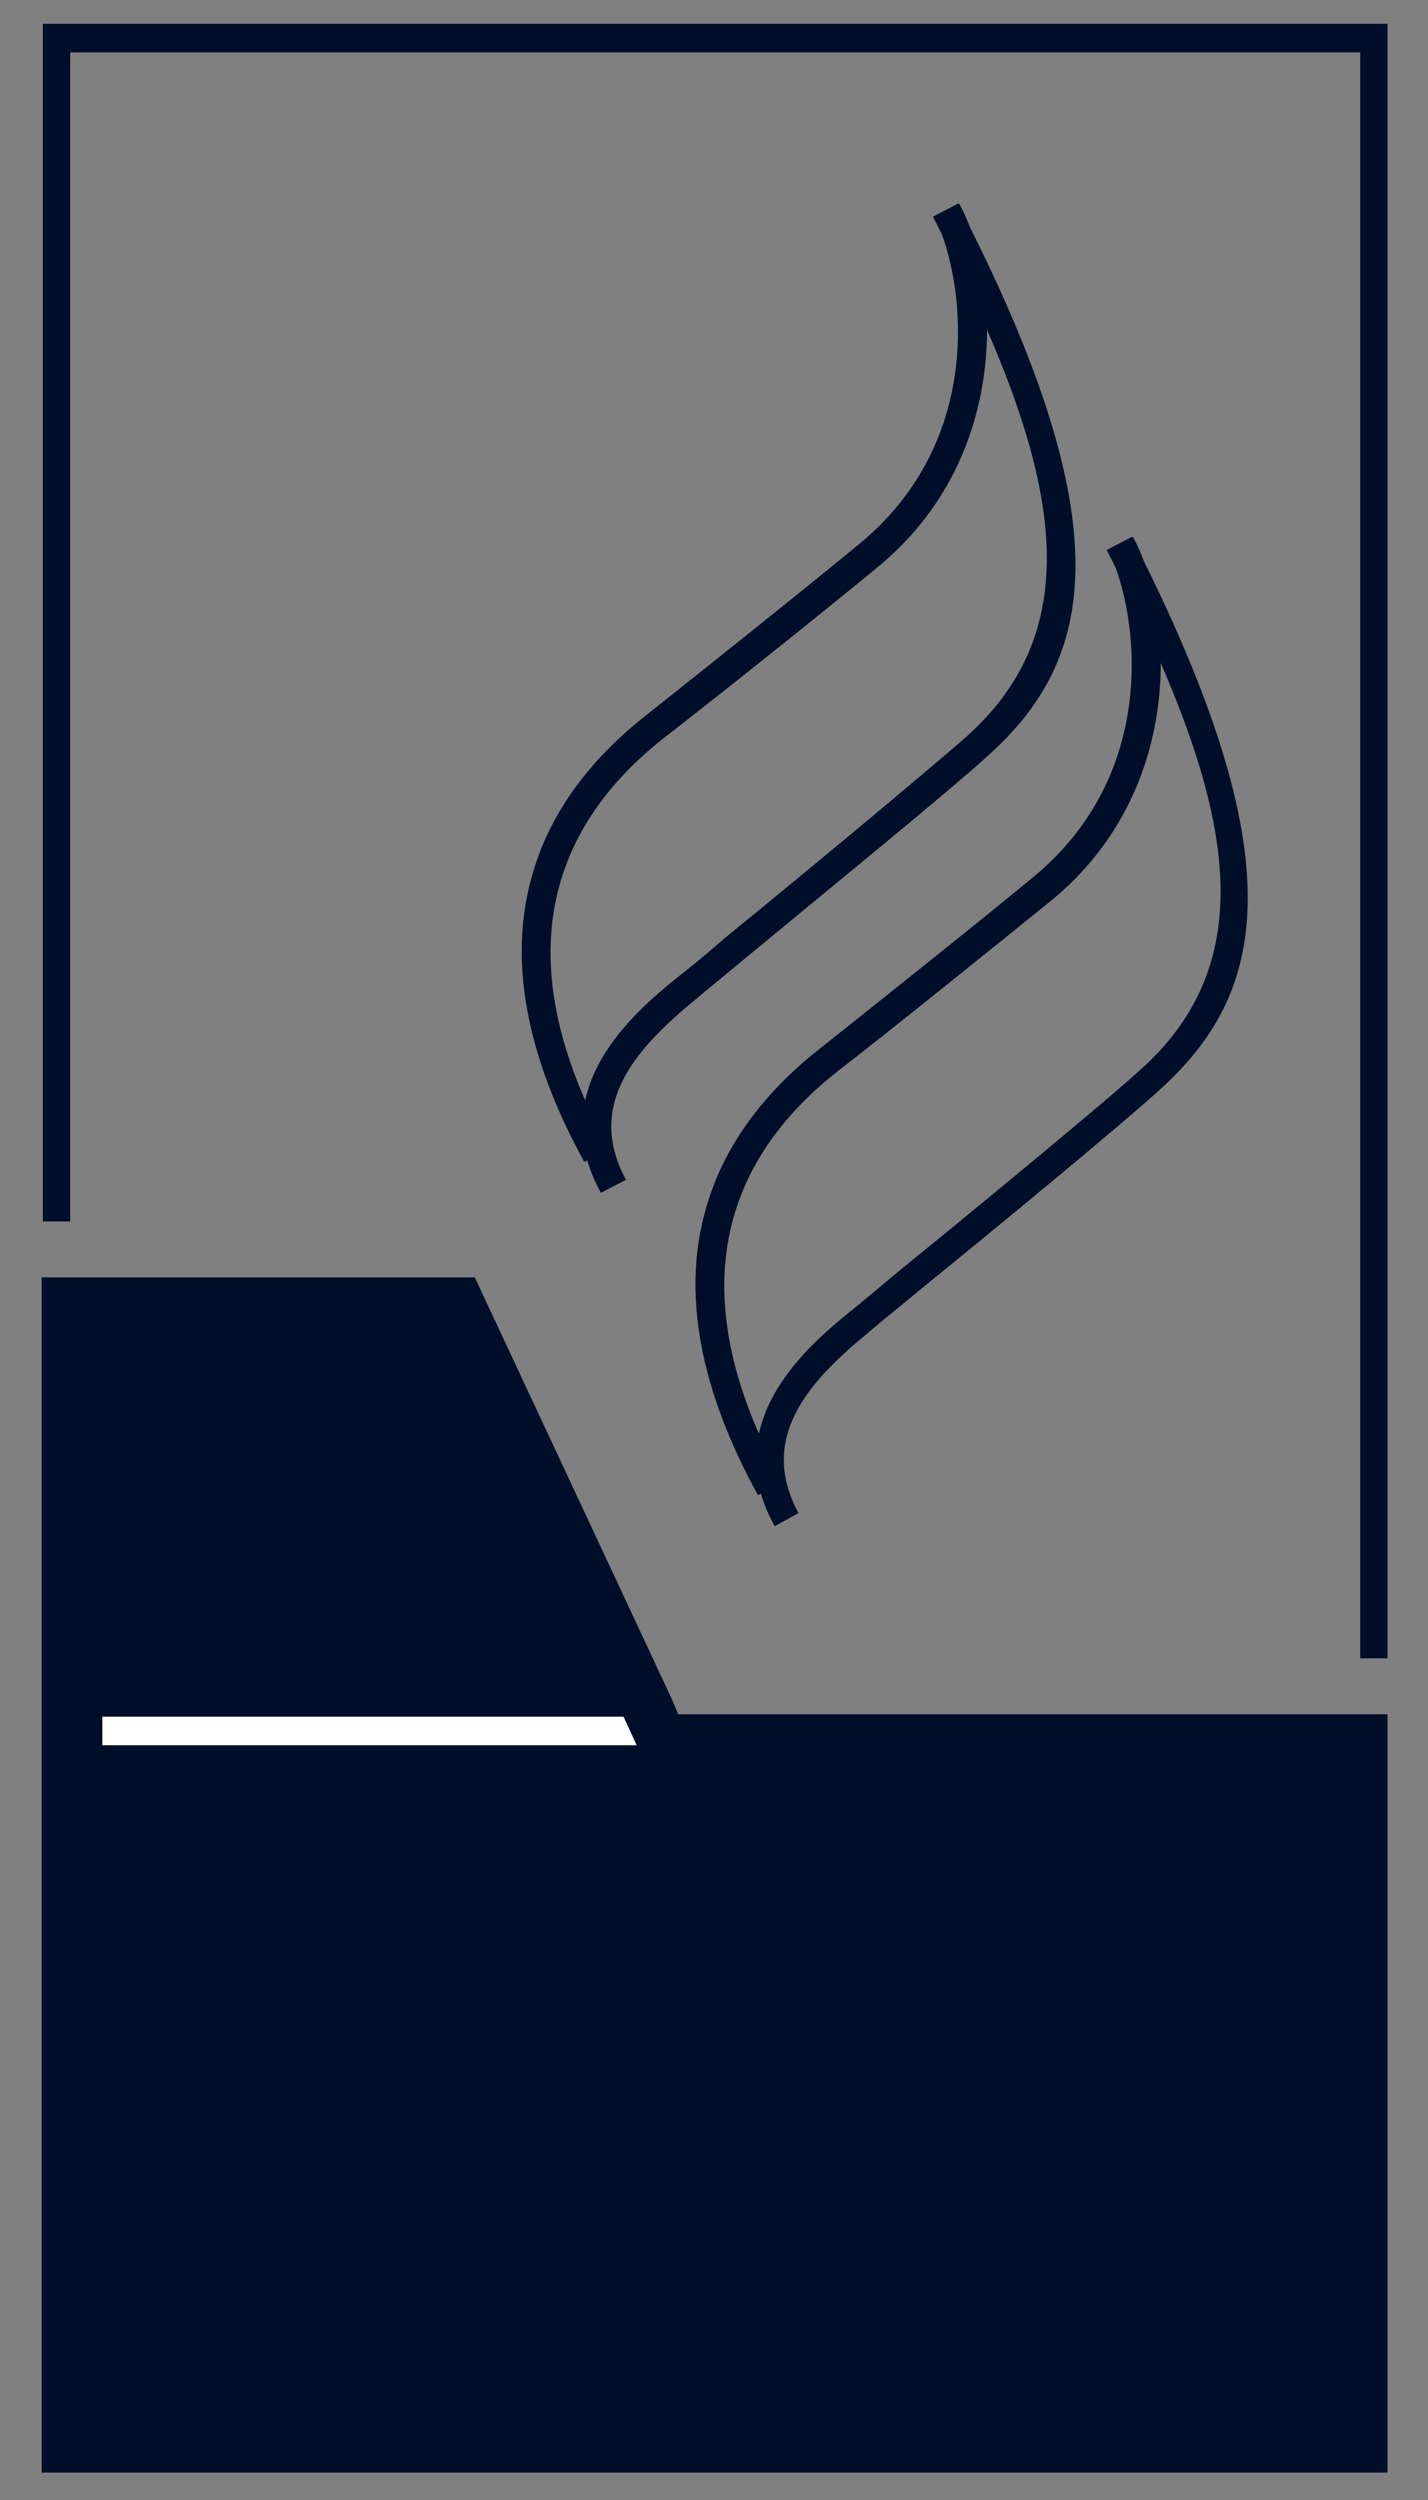 <?xml version="1.0" encoding="utf-8"?>
<!-- Generator: Adobe Illustrator 22.0.1, SVG Export Plug-In . SVG Version: 6.00 Build 0)  -->
<svg version="1.1" id="Layer_1" xmlns="http://www.w3.org/2000/svg" xmlns:xlink="http://www.w3.org/1999/xlink" x="0px" y="0px"
	 viewBox="0 0 120 210" style="enable-background:new 0 0 120 210;" xml:space="preserve">
<rect x="0" y="0" width="120" height="210" fill="#808080" stroke="none"/>
<style type="text/css">
	.st0{fill:#000E2A;}
	.st1{fill:none;stroke:#002776;stroke-width:0.47;stroke-miterlimit:10;}
	.st2{fill:#FFFFFF;}
</style>
<g>
	<path class="st0" d="M49.1,97.6c-4.9-8.9-6.4-17-4.4-24c1.4-5.1,4.7-9.7,9.7-13.6c3.9-3.1,13.2-10.5,17.8-14.3
		c11.3-9.3,8.5-23.4,6.3-27.5l2.1-1.1c3.3,5.9,4.7,21-6.8,30.5c-4.6,3.8-14,11.3-17.9,14.3c-11,8.6-12.6,20.3-4.7,34.6L49.1,97.6z"
		/>
</g>
<g>
	<path class="st0" d="M50.5,100.2c-4.9-8.8,3-15.3,6.3-18c0.9-0.7,2.4-1.9,4.1-3.4c6.4-5.2,17-14,20.4-17c11.1-10,7.1-24.1-2.9-43.6
		l2.1-1.1C94.7,44.6,91.8,55.6,83,63.5c-3.4,3.1-14.1,11.8-20.5,17.1c-1.8,1.5-3.3,2.7-4.1,3.4c-5,4.1-9.2,8.8-5.8,15.1L50.5,100.2z
		"/>
</g>
<g>
	<path class="st0" d="M63.7,125.6c-4.9-8.9-6.4-17-4.4-24C60.7,96.5,64,91.9,69,88c3.9-3.1,13.2-10.5,17.8-14.3
		c11.3-9.3,8.5-23.4,6.3-27.5l2.1-1.1c3.3,5.9,4.7,21-6.8,30.5c-4.7,3.8-14,11.3-17.9,14.3c-11,8.6-12.6,20.3-4.7,34.6L63.7,125.6z"
		/>
</g>
<g>
	<path class="st0" d="M65.1,128.2c-4.9-8.8,3-15.3,6.3-18c0.9-0.7,2.3-1.9,4.1-3.4c6.4-5.2,17.1-14,20.4-17
		c11.1-10,7.1-24.1-2.9-43.6l2.1-1.1c14.1,27.6,11.1,38.5,2.4,46.4c-3.4,3.1-14.1,11.9-20.5,17.1c-1.8,1.5-3.2,2.6-4.1,3.4
		c-5,4.1-9.2,8.8-5.8,15.1L65.1,128.2z"/>
</g>
<path class="st1" d="M8.6,118.7"/>
<g>
	<polygon class="st0" points="116.6,144 116.6,144 57,144 56.4,142.6 56.4,142.6 39.9,107.3 5.9,107.3 3.6,107.3 3.5,107.3 
		3.5,207.7 116.6,207.7 	"/>
	<polygon class="st0" points="5.9,102.6 5.9,4.4 114.3,4.4 114.3,139.3 116.6,139.3 116.6,2 3.6,2 3.6,102.6 	"/>
</g>
<polygon class="st2" points="8.6,146.6 53.5,146.6 52.4,144.2 8.6,144.2 "/>
</svg>
